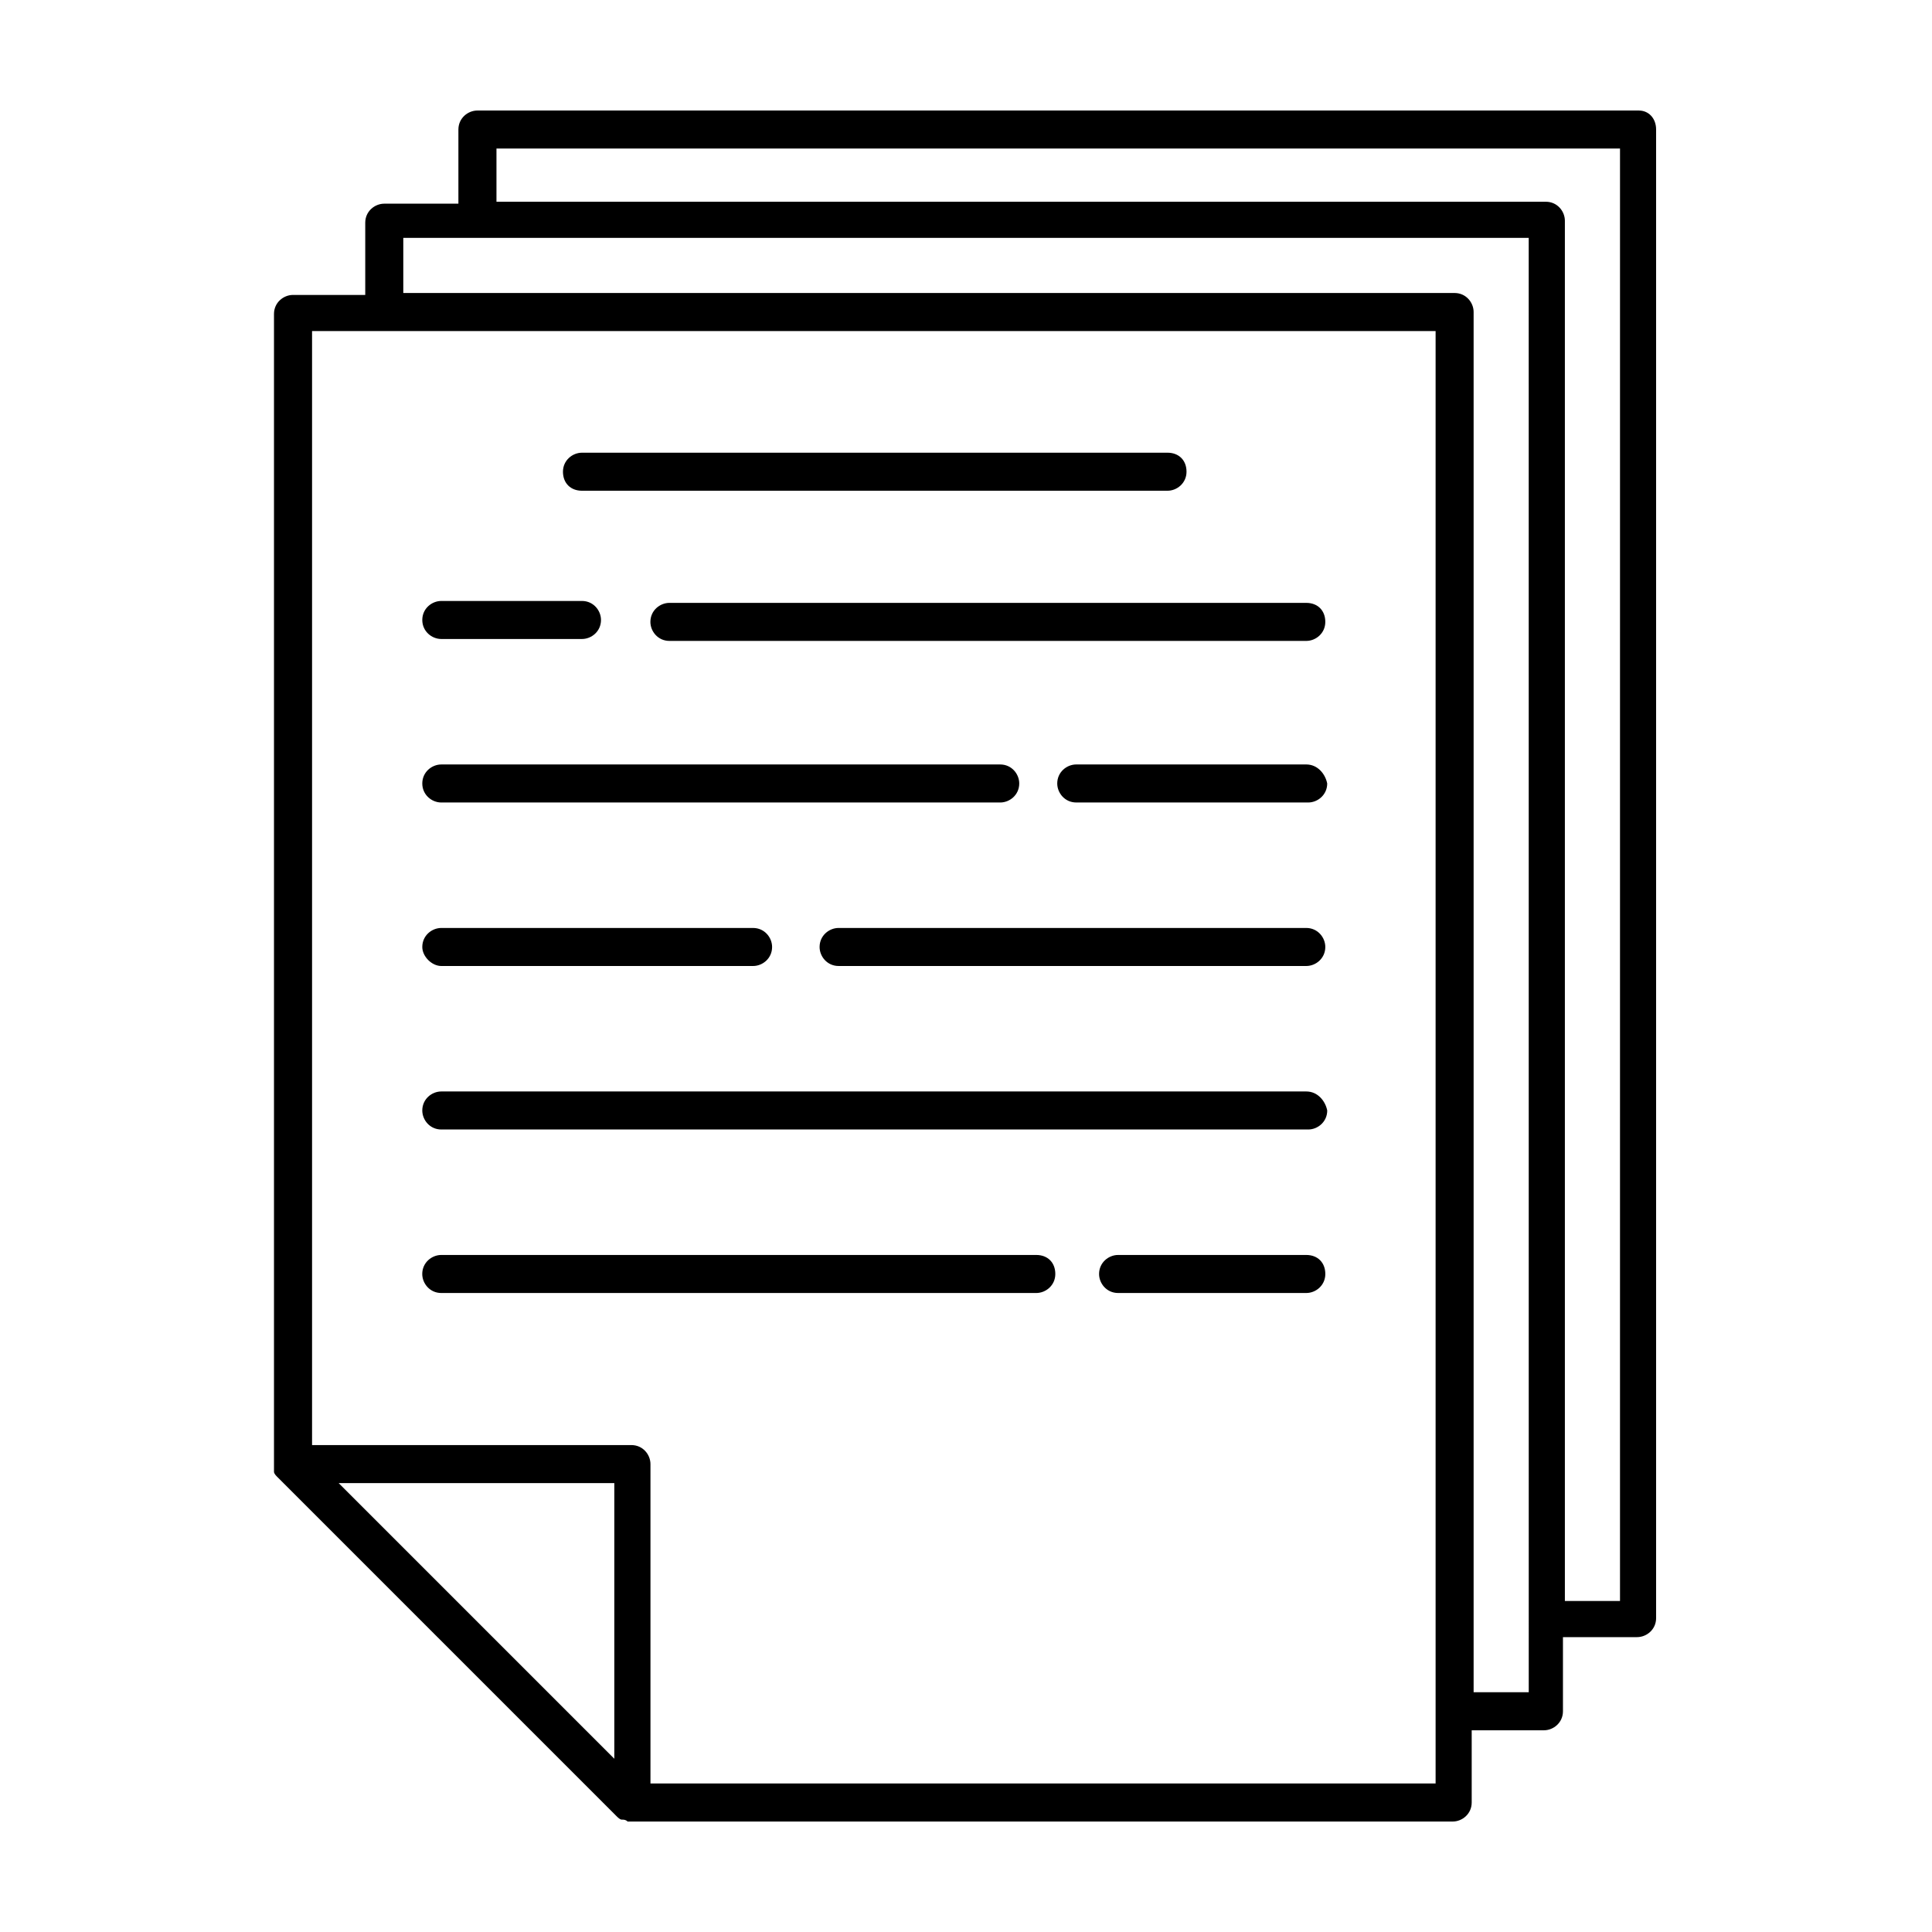 <?xml version="1.0" encoding="UTF-8"?>
<!-- Uploaded to: ICON Repo, www.svgrepo.com, Generator: ICON Repo Mixer Tools -->
<svg fill="#000000" width="800px" height="800px" version="1.1" viewBox="144 144 512 512" xmlns="http://www.w3.org/2000/svg">
 <g>
  <path d="m578.35 173.29h-307.83c-2.519 0-5.039 2.016-5.039 5.039v19.648h-19.648c-2.519 0-5.039 2.016-5.039 5.039v19.145h-19.145c-2.519 0-5.039 2.016-5.039 5.039v305.31 1.008 0.504c0 0.504 0.504 1.008 1.008 1.512l89.68 89.68c0.504 0.504 1.008 1.008 1.512 1.008s1.008 0 1.512 0.504h0.504 218.15c2.519 0 5.039-2.016 5.039-5.039v-19.145h19.145c2.519 0 5.039-2.016 5.039-5.039v-19.648h19.648c2.519 0 5.039-2.016 5.039-5.039v-394.48c0-3.023-2.016-5.039-4.535-5.039zm-271.55 436.8-73.051-73.051h73.051zm217.65 6.551h-208.07v-84.641c0-2.519-2.016-5.039-5.039-5.039h-84.641v-295.23h297.75v365.77zm24.684-24.184h-14.609v-365.77c0-2.519-2.016-5.039-5.039-5.039h-278.61v-14.609h298.25zm24.184-24.184h-14.609v-365.77c0-2.519-2.016-5.039-5.039-5.039l-278.1 0.004v-14.109h297.75z"/>
  <path d="m298.23 274.05h155.17c2.519 0 5.039-2.016 5.039-5.039 0-3.023-2.016-5.039-5.039-5.039h-155.17c-2.519 0-5.039 2.016-5.039 5.039 0 3.023 2.016 5.039 5.039 5.039z"/>
  <path d="m490.18 303.77h-168.78c-2.519 0-5.039 2.016-5.039 5.039 0 2.519 2.016 5.039 5.039 5.039h168.78c2.519 0 5.039-2.016 5.039-5.039 0-3.023-2.016-5.039-5.039-5.039z"/>
  <path d="m260.95 313.34h37.281c2.519 0 5.039-2.016 5.039-5.039 0-2.519-2.016-5.039-5.039-5.039h-37.281c-2.519 0-5.039 2.016-5.039 5.039 0.004 3.023 2.523 5.039 5.039 5.039z"/>
  <path d="m490.18 346.59h-60.961c-2.519 0-5.039 2.016-5.039 5.039 0 2.519 2.016 5.039 5.039 5.039h61.465c2.519 0 5.039-2.016 5.039-5.039-0.504-2.519-2.519-5.039-5.543-5.039z"/>
  <path d="m260.95 356.67h148.12c2.519 0 5.039-2.016 5.039-5.039 0-2.519-2.016-5.039-5.039-5.039h-148.12c-2.519 0-5.039 2.016-5.039 5.039 0.004 3.023 2.523 5.039 5.039 5.039z"/>
  <path d="m490.18 389.92h-123.94c-2.519 0-5.039 2.016-5.039 5.039 0 2.519 2.016 5.039 5.039 5.039h123.94c2.519 0 5.039-2.016 5.039-5.039 0-2.519-2.016-5.039-5.039-5.039z"/>
  <path d="m260.95 400h82.625c2.519 0 5.039-2.016 5.039-5.039 0-2.519-2.016-5.039-5.039-5.039h-82.625c-2.519 0-5.039 2.016-5.039 5.039 0.004 2.519 2.523 5.039 5.039 5.039z"/>
  <path d="m490.18 433.25h-229.23c-2.519 0-5.039 2.016-5.039 5.039 0 2.519 2.016 5.039 5.039 5.039h229.74c2.519 0 5.039-2.016 5.039-5.039-0.504-2.519-2.519-5.039-5.543-5.039z"/>
  <path d="m490.18 476.58h-49.875c-2.519 0-5.039 2.016-5.039 5.039 0 2.519 2.016 5.039 5.039 5.039h49.879c2.519 0 5.039-2.016 5.039-5.039-0.004-3.023-2.019-5.039-5.043-5.039z"/>
  <path d="m418.64 476.58h-157.7c-2.519 0-5.039 2.016-5.039 5.039 0 2.519 2.016 5.039 5.039 5.039h157.69c2.519 0 5.039-2.016 5.039-5.039 0-3.023-2.012-5.039-5.035-5.039z"/>
 </g>
</svg>